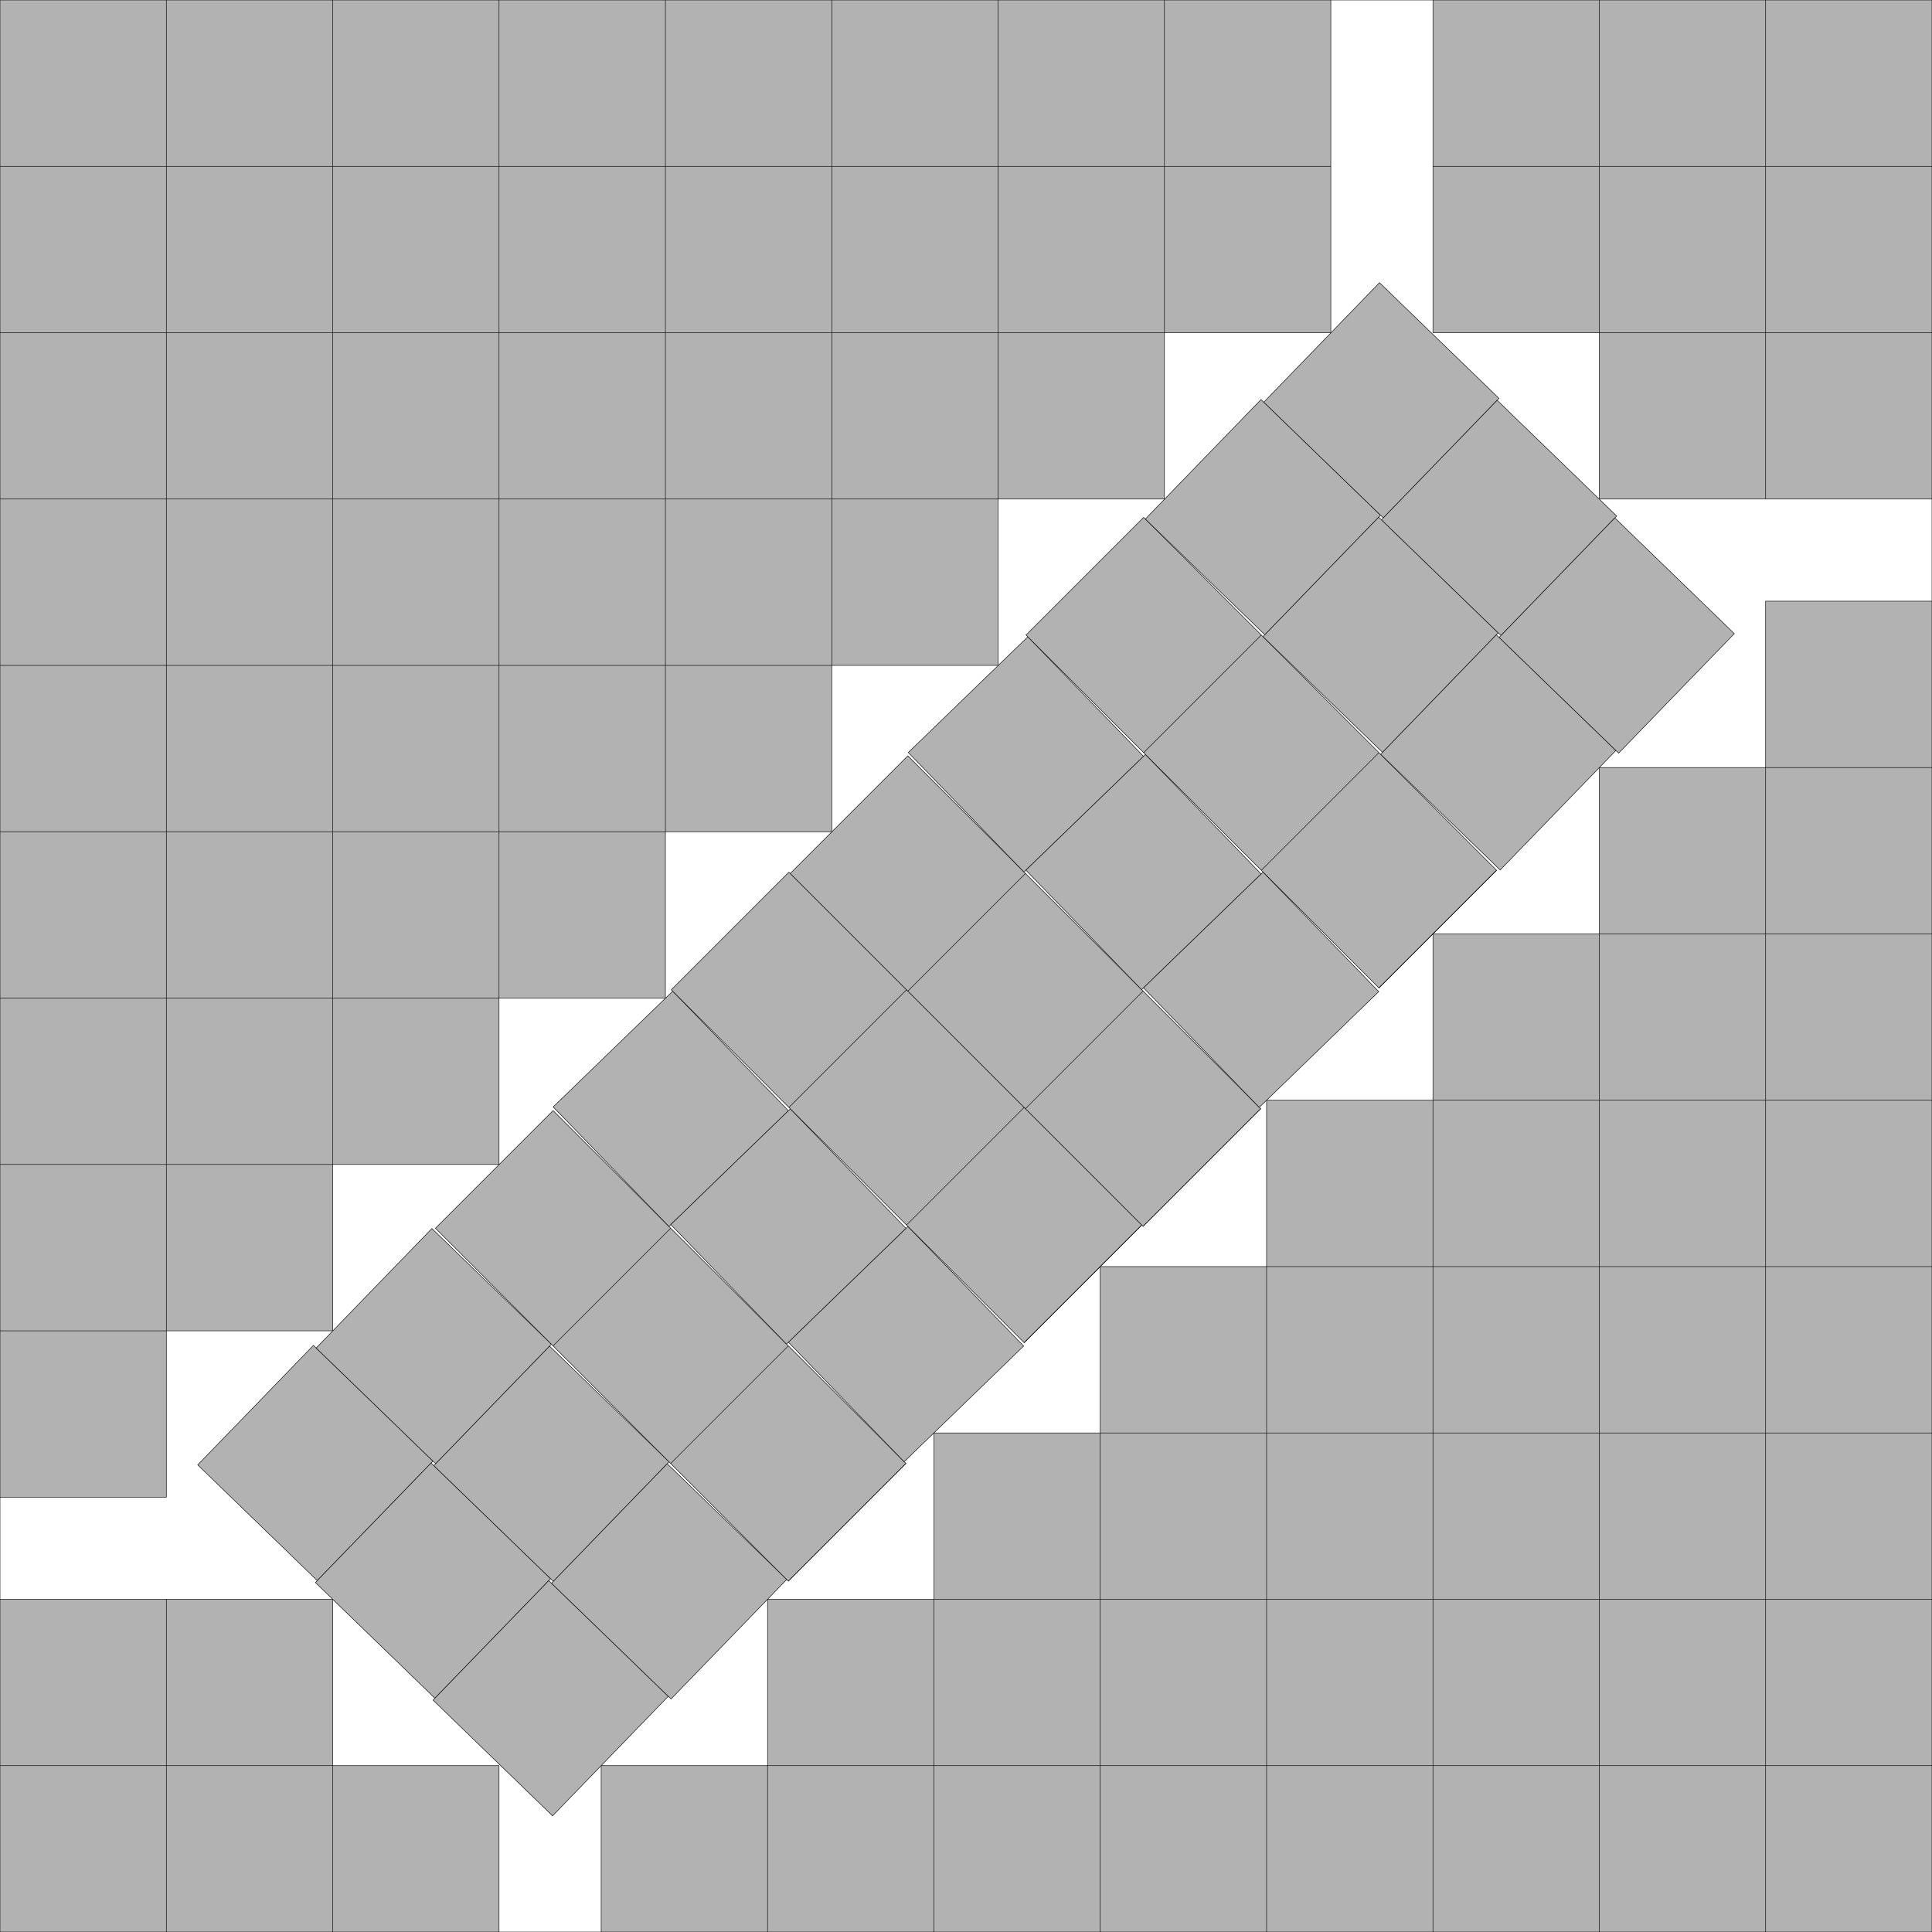 <?xml version="1.0" encoding="UTF-8"?>
<!--
    Made by adding an "L" to the s(102) improved by David W. Cantrell on November 24, 2024 and improved by David Ellsworth on November 26, 2024 (by generalizing the full technique used in the s(37) found by David W. Cantrell in September 2002).

    RootReduce[Solve[{s1*Sqrt[2] == 4*(Sin[a] + Cos[a]) - 2*v4 + 6 + (2 + 3/2)*Sqrt[2],
                      RotationTransform[Pi/4 + a][{s1 - 2, s1 - 7} - {6, 2}][[2]] == 3},
                     {s1, a}][[2]]]
    s1 = Root[1426036763377 - 1144847001376*# + 395289628464*#^2 - 76237792816*#^3 + 8904202320*#^4 - 635223424*#^5 + 26247104*#^6 - 534912*#^7 + 3136*#^8, 1]
    a = ArcTan[Root[49 - 3052*# + 1740*#^2 - 9308*#^3 + 3386*#^4 - 9308*#^5 + 1740*#^6 - 3052*#^7 + 49*#^8, 1]]

    s1 = Root[FactorList[s1[[1, 1]], Extension -> Sqrt[2]][[3, 1]], 1]
    s1 = Root[16051345 + 9689424*Sqrt[2] - (5716880 + 3287856*Sqrt[2])*# + (706840 + 371152*Sqrt[2])*#^2 - (33432 + 13888*Sqrt[2])*#^3 + 392*#^4, 1]
-->
<!DOCTYPE svg PUBLIC "-//W3C//DTD SVG 1.1//EN" "http://www.w3.org/Graphics/SVG/1.1/DTD/svg11.dtd">
<svg xmlns="http://www.w3.org/2000/svg" xmlns:xlink="http://www.w3.org/1999/xlink" width="100%" height="100%" viewBox="0 0 11.614 11.614" style="fill:#B2B2B2; stroke:black; stroke-width:0.003" id="svg">
    <rect x="0" y="0" width="11.614" height="11.614" fill="#808080" stroke="none"/>
    <script xlink:href="svgDisp.js"/>
    <defs>
        <rect width="11.614" height="11.614" id="outer"/>
        <rect width="1"   height="1"   id="one"  />
    </defs>
    <use xlink:href="#outer" style="fill:white; stroke:none"/>
    <g>
        <path style="stroke:none" d="M8,0 V2 H7 V3 H6 V4 H5 V5 H4 V6 H3 V7 H2 V8 H1 V9 H0 V0"/>
        <path style=  "fill:none" d="M8,1    H0
                                     M8,0 V2 H0
                                     M7,0 V3 H0
                                     M6,0 V4 H0
                                     M5,0 V5 H0
                                     M4,0 V6 H0
                                     M3,0 V7 H0
                                     M2,0 V8 H0
                                     M1,0 V9 H0"/>
    </g>
    <g transform="translate(11.614) scale(-1 1)">
        <path style="stroke:none" d="M3,0 V2 H2 V3 H0 V0"/>
        <path style=  "fill:none" d="M3,0 V2 H0
                                     M2,0 V3 H0
                                     M1,0 V3
                                     M3,1    H0"/>
    </g>
    <g transform="translate(11.614 11.614) scale(-1 -1)">
        <path style="stroke:none" d="M8,0 V1 H7 V2 H6 V3 H5 V4 H4 V5 H3 V6 H2 V7 H1 V8 H0 V0"/>
        <path style=  "fill:none" d="M8,0 V1 H0
                                     M7,0 V2 H0
                                     M6,0 V3 H0
                                     M5,0 V4 H0
                                     M4,0 V5 H0
                                     M3,0 V6 H0
                                     M2,0 V7 H0
                                     M1,0 V8 H0"/>
    </g>
    <g transform="translate(0 11.614) scale(1 -1)">
        <path style="stroke:none" d="M3,0 V1 H2 V2 H0 V0"/>
        <path style=  "fill:none" d="M3,0 V1 H0
                                     M2,0 V2 H0
                                     M1,0 V2"/>
    </g>
    <defs>
        <g id="straight">
            <rect width="3" height="1"/>
            <path style="fill:none" d="M1,0 v1
                                       M2,0 v1
                                       M3,0 v1"/>
        </g>
        <g id="turn_CCW">
            <use xlink:href="#one"/>
            <use xlink:href="#one" transform="translate(1 .016)"/>
            <use xlink:href="#one" transform="translate(1 .016) translate(1 .016)"/>
        </g>
        <g id="turn_CW">
            <use xlink:href="#one"/>
            <use xlink:href="#one" transform="translate(1 -.016)"/>
            <use xlink:href="#one" transform="translate(1 -.016) translate(1 -.016)"/>
        </g>
    </defs>
    <g transform="translate(3 11.614) translate(0 -1) rotate(45) rotate(-.928) translate(.441) translate(-3 -1) translate(0 -.023) translate(0 -.016)">
        <use xlink:href="#turn_CCW"/>
        <use xlink:href="#turn_CCW" transform="translate(.023 -1)"/>
    </g>
    <g id="side1" transform="scale(.5 1) translate(10.614 10.614) translate(-4 0) scale(2 .5) translate(0 10.614) translate(0 -10) scale(1 2) rotate(45) translate(-3 -1)">
        <use xlink:href="#straight" transform="translate(0 .002) translate(.011) translate(0 -1) translate(0 -1.016)"/>
        <use xlink:href="#turn_CW"  transform="translate(0 .002) translate(.012) translate(0 -1) translate(0 -1.016) translate(0 -1.016) rotate(.928)"/>
        <use xlink:href="#straight" transform="translate(0 .002)                 translate(0 -2) translate(0 -1.016) translate(0 -1.016)"/>
        <use xlink:href="#straight" transform="translate(0 .002) translate(.011) translate(0 -3) translate(0 -1.016) translate(0 -1.016)"/>
        <use xlink:href="#turn_CW"  transform="translate(0 .002) translate(.015) translate(0 -3) translate(0 -1.016) translate(0 -1.016) translate(0 -1.016) rotate(.928)"/>
        <use xlink:href="#straight" transform="translate(0 .002)                 translate(0 -4) translate(0 -1.016) translate(0 -1.016) translate(0 -1.016)"/>
        <g                          transform="translate(0 .002) translate(.014) translate(0 -4) translate(0 -1.016) translate(0 -1.016) translate(0 -1.016) rotate(-.928) translate(0    -1)">
            <use xlink:href="#turn_CCW"/>
            <use xlink:href="#turn_CCW" transform="translate(.023 -1)"/>
        </g>
    </g>
    <use xlink:href="#outer" style="fill:none"/>
</svg>